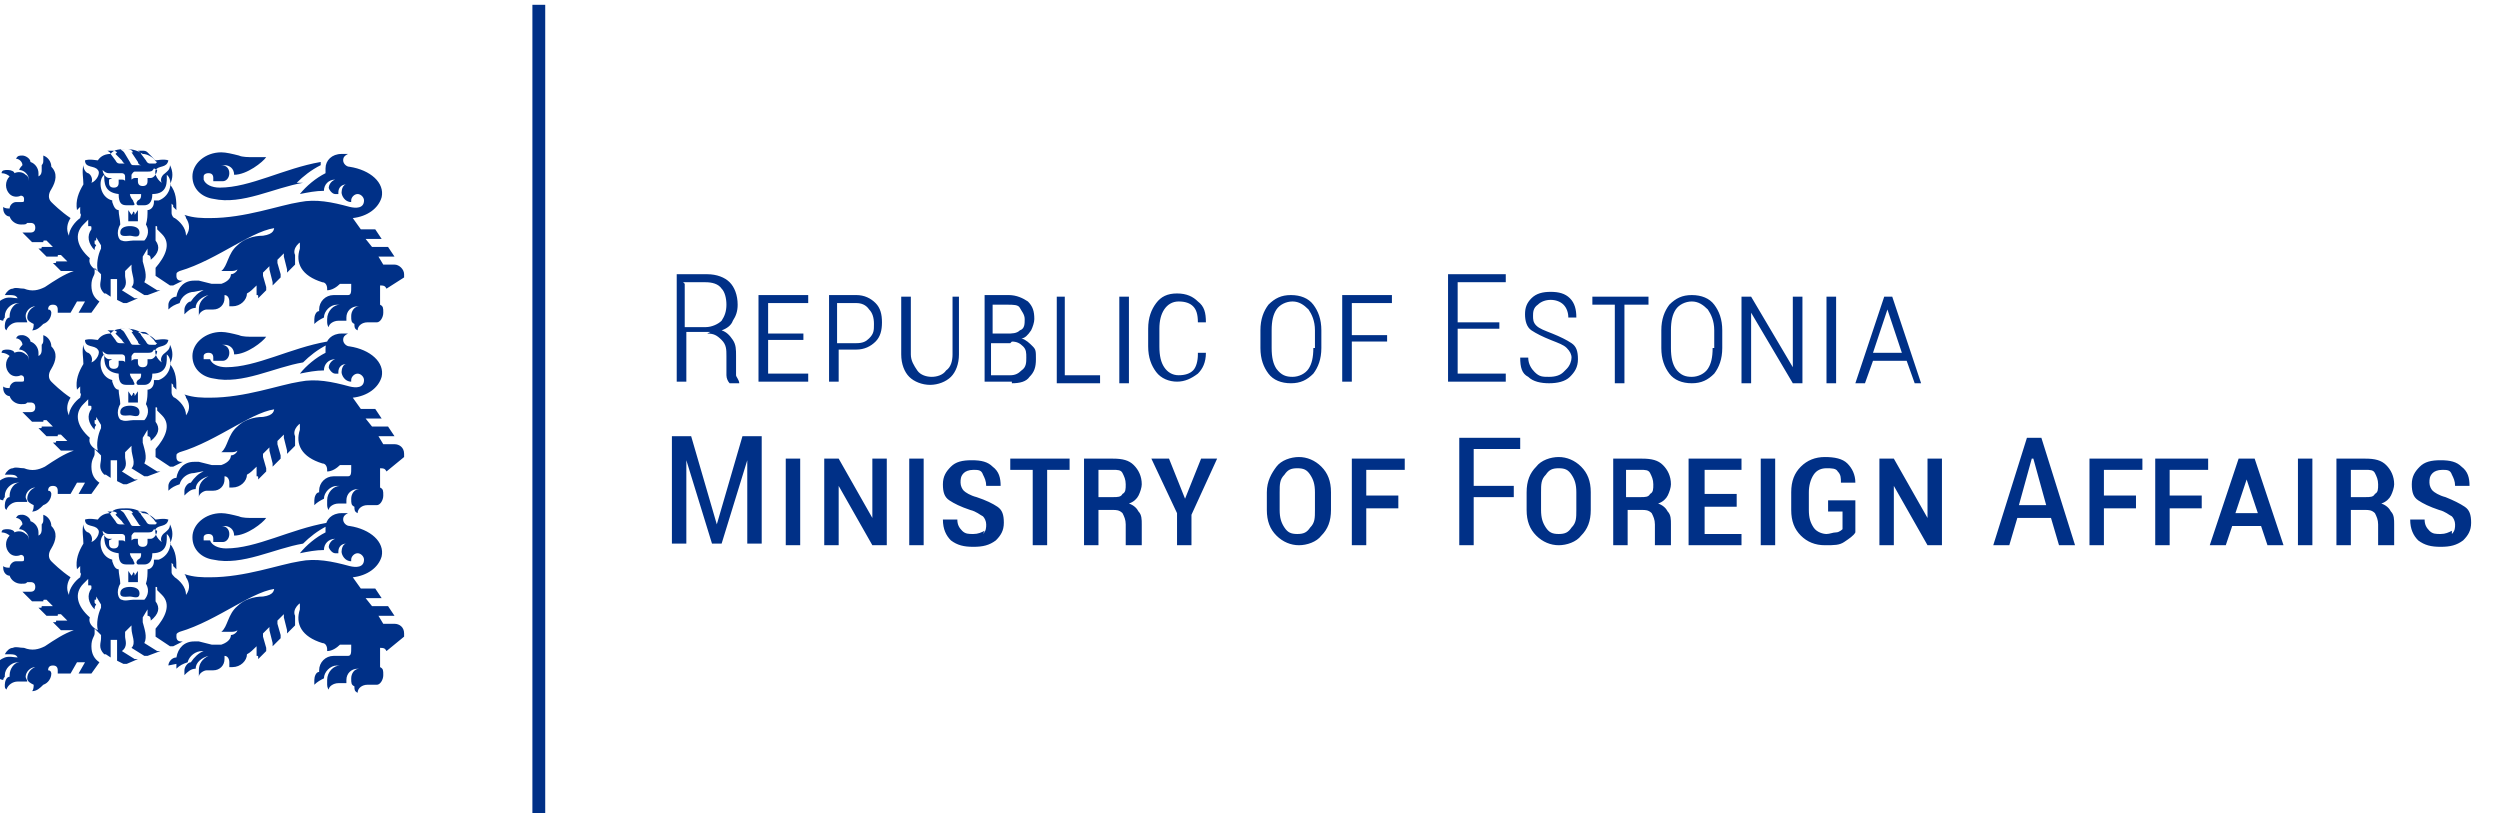 <?xml version="1.0" encoding="UTF-8"?>
<svg xmlns="http://www.w3.org/2000/svg" xmlns:xodm="http://www.corel.com/coreldraw/odm/2003" version="1.1" viewBox="0 0 155.9 51">
  <defs>
    <style>
      .cls-1 {
        fill: #003087;
      }
    </style>
  </defs>
  <g>
    <g id="Layer_1">
      <g id="Layer_x5F_1">
        <g id="Va_x2560_łlisministeerium_3lovi_eng_rgb-1v.svg">
          <g>
            <path class="cls-1" d="M152.9,33.1c-.2.1-.4.2-.7.2s-.5,0-.7-.2c-.2-.2-.3-.4-.3-.7h-.9c0,.6.2,1,.5,1.3.4.3.8.4,1.4.4s1-.1,1.4-.4c.3-.3.5-.6.5-1.1s-.1-.8-.4-1c-.3-.2-.7-.4-1.2-.6-.4-.1-.7-.3-.8-.4-.1-.1-.2-.3-.2-.5s0-.4.2-.6c.1-.1.3-.2.6-.2s.5,0,.6.3c.1.2.2.4.2.7h.9s0,0,0,0c0-.5-.1-.9-.5-1.2-.3-.3-.7-.4-1.3-.4s-1,.1-1.3.4c-.3.3-.5.6-.5,1.1s.1.8.4,1c.3.2.7.4,1.3.6.4.1.6.3.8.4.1.1.2.3.2.5s0,.4-.2.6h0ZM146.6,29.3h.9c.3,0,.5,0,.6.2.1.2.2.4.2.7s0,.5-.2.6c-.1.2-.3.2-.6.2h-.9v-1.8h0ZM147.5,31.8c.2,0,.4,0,.6.2.1.2.2.4.2.7v.5c0,.2,0,.3,0,.5,0,.2,0,.3,0,.3h1c0-.1,0-.2,0-.4,0-.1,0-.3,0-.4v-.5c0-.3,0-.6-.2-.8-.1-.2-.3-.4-.6-.5.3-.1.5-.3.6-.5.1-.2.2-.5.2-.7,0-.5-.2-.9-.5-1.2-.3-.3-.7-.4-1.3-.4h-1.8v5.4h.9v-2.2h.9ZM144.2,28.6h-.9v5.4h.9v-5.4ZM140.1,29.9h0l.7,2.1h-1.4l.7-2.1h0ZM141.4,34h1l-1.8-5.4h-1l-1.8,5.4h1l.4-1.2h1.8s.4,1.2.4,1.2ZM137.3,30.9h-2v-1.6h2.4v-.7h-3.3v5.4h.9v-2.3h2s0-.7,0-.7ZM133.2,30.9h-2v-1.6h2.4v-.7h-3.3v5.4h.9v-2.3h2s0-.7,0-.7ZM126.8,28.6h0l.8,2.9h-1.7l.8-2.9ZM128.4,34h1l-2.1-6.7h-.9l-2.1,6.7h1l.5-1.7h2.1l.5,1.7ZM121.1,28.6h-.9v3.7h0s-2.1-3.7-2.1-3.7h-.9v5.4h.9v-3.7h0s2.1,3.7,2.1,3.7h.9v-5.4h0ZM115.9,31.2h-1.9v.7h.9v1.1c0,0-.2.2-.4.2-.2,0-.4.1-.6.1s-.6-.1-.8-.4c-.2-.3-.3-.6-.3-1.1v-1.1c0-.4.1-.8.3-1.1.2-.3.5-.4.8-.4s.6,0,.7.2c.2.2.2.4.2.7h.9s0,0,0,0c0-.5-.2-.9-.5-1.2-.3-.3-.8-.4-1.4-.4s-1.1.2-1.5.6c-.4.4-.6.9-.6,1.6v1.1c0,.7.2,1.2.6,1.6.4.4.9.6,1.5.6s.9,0,1.2-.2c.3-.2.6-.4.7-.6v-2h0ZM110.7,28.6h-.9v5.4h.9v-5.4ZM108.3,30.8h-2v-1.5h2.3v-.7h-3.3v5.4h3.3v-.7h-2.3v-1.7h2v-.7ZM101.4,29.3h.9c.3,0,.5,0,.6.2.1.2.2.4.2.7s0,.5-.2.6c-.1.2-.3.2-.6.2h-.9v-1.8h0ZM102.4,31.8c.2,0,.4,0,.6.2.1.2.2.4.2.7v.5c0,.2,0,.3,0,.5,0,.2,0,.3,0,.3h1c0-.1,0-.2,0-.4,0-.1,0-.3,0-.4v-.5c0-.3,0-.6-.2-.8-.1-.2-.3-.4-.6-.5.3-.1.5-.3.6-.5.1-.2.2-.5.2-.7,0-.5-.2-.9-.5-1.2-.3-.3-.7-.4-1.3-.4h-1.8v5.4h.9v-2.2h.9ZM98.3,31.8c0,.5,0,.8-.3,1.1-.2.3-.4.4-.8.4s-.6-.1-.8-.4c-.2-.3-.3-.6-.3-1.1v-1.1c0-.5,0-.8.3-1.1.2-.3.4-.4.8-.4s.6.1.8.4c.2.3.3.6.3,1.1v1.1ZM99.2,30.7c0-.7-.2-1.2-.6-1.6-.4-.4-.9-.6-1.4-.6s-1.1.2-1.4.6c-.4.4-.6.9-.6,1.6v1.1c0,.7.2,1.2.6,1.6.4.4.9.6,1.4.6s1.1-.2,1.4-.6c.4-.4.6-.9.6-1.6v-1.1h0ZM94.4,30.3h-2.5v-2.3h2.9v-.7h-3.8v6.7h.9v-3h2.5v-.7ZM87.2,30.9h-2v-1.6h2.4v-.7h-3.3v5.4h.9v-2.3h2s0-.7,0-.7ZM82,31.8c0,.5,0,.8-.3,1.1-.2.3-.4.4-.8.4s-.6-.1-.8-.4c-.2-.3-.3-.6-.3-1.1v-1.1c0-.5,0-.8.3-1.1.2-.3.4-.4.8-.4s.6.1.8.4c.2.3.3.6.3,1.1,0,0,0,1.1,0,1.1ZM83,30.7c0-.7-.2-1.2-.6-1.6-.4-.4-.9-.6-1.4-.6s-1.1.2-1.4.6-.6.9-.6,1.6v1.1c0,.7.2,1.2.6,1.6.4.4.9.6,1.4.6s1.1-.2,1.4-.6c.4-.4.6-.9.6-1.6v-1.1h0ZM72.8,28.6h-1l1.6,3.4v2h.9v-1.9l1.6-3.5h-1l-1,2.5h0l-1-2.5h0ZM68.5,29.3h.9c.3,0,.5,0,.6.2.1.2.2.4.2.7s0,.5-.2.6c-.1.2-.3.2-.6.2h-.9v-1.8h0ZM69.4,31.8c.2,0,.4,0,.6.2.1.2.2.4.2.7v.5c0,.2,0,.3,0,.5,0,.2,0,.3,0,.3h1c0-.1,0-.2,0-.4,0-.1,0-.3,0-.4v-.5c0-.3,0-.6-.2-.8-.1-.2-.3-.4-.6-.5.3-.1.5-.3.6-.5.1-.2.2-.5.2-.7,0-.5-.2-.9-.5-1.2-.3-.3-.7-.4-1.3-.4h-1.8v5.4h.9v-2.2h.9ZM66.7,28.6h-3.7v.7h1.4v4.7h.9v-4.7h1.4v-.7ZM61.4,33.1c-.2.1-.4.2-.7.2s-.5,0-.7-.2c-.2-.2-.3-.4-.3-.7h-.9c0,.6.2,1,.5,1.3.4.3.8.4,1.4.4s1-.1,1.4-.4c.3-.3.5-.6.5-1.1s-.1-.8-.4-1c-.3-.2-.7-.4-1.3-.6-.4-.1-.7-.3-.8-.4-.1-.1-.2-.3-.2-.5s0-.4.2-.6c.1-.1.3-.2.6-.2s.5,0,.6.3c.1.2.2.4.2.7h.9s0,0,0,0c0-.5-.1-.9-.5-1.2-.3-.3-.7-.4-1.3-.4s-1,.1-1.3.4c-.3.3-.5.6-.5,1.1s.1.8.4,1c.3.2.7.4,1.3.6.4.1.6.3.8.4.1.1.2.3.2.5,0,.2,0,.4-.2.6h0ZM57.6,28.6h-.9v5.4h.9v-5.4ZM55.3,28.6h-.9v3.7h0s-2.1-3.7-2.1-3.7h-.9v5.4h.9v-3.7h0s2.1,3.7,2.1,3.7h.9v-5.4h0ZM49.9,28.6h-.9v5.4h.9v-5.4ZM41.9,27.2v6.7h.9v-5.2c0,0,0,0,0,0l1.6,5.2h.6l1.6-5.2h0s0,2.6,0,2.6v2.6h.9v-6.7h-1.2l-1.6,5.5h0l-1.6-5.5s-1.2,0-1.2,0Z"></path>
            <path class="cls-1" d="M117.7,19.3h0l.9,2.7h-1.8s.9-2.7.9-2.7ZM119.2,23.9h.6l-1.8-5.4h-.5l-1.8,5.4h.6l.5-1.4h2.1l.5,1.4h0ZM114.5,18.5h-.6v5.4h.6v-5.4ZM112.4,18.5h-.6v4.4h0s-2.6-4.4-2.6-4.4h-.6v5.4h.6v-4.4h0s2.6,4.4,2.6,4.4h.6v-5.4h0ZM106.8,21.7c0,.6-.1,1-.3,1.3-.2.3-.6.5-1,.5s-.7-.1-1-.5c-.2-.3-.3-.7-.3-1.3v-1.1c0-.6.1-1,.3-1.3.2-.3.6-.5,1-.5s.7.2,1,.5c.2.3.4.7.4,1.3v1.1h0ZM107.4,20.6c0-.7-.2-1.2-.5-1.6-.3-.4-.8-.6-1.4-.6s-1,.2-1.4.6c-.3.4-.5.9-.5,1.6v1.1c0,.7.2,1.2.5,1.6.3.4.8.6,1.4.6s1-.2,1.4-.6c.3-.4.5-.9.5-1.6,0,0,0-1.1,0-1.1ZM102.7,18.5h-3.4v.5h1.4v4.9h.6v-4.9h1.5s0-.5,0-.5h0ZM97.5,23.2c-.2.2-.5.3-.9.3s-.6,0-.9-.3c-.2-.2-.4-.5-.4-.9h-.5c0,.6.1,1,.5,1.2.3.3.8.4,1.3.4s1-.1,1.3-.4c.3-.3.5-.6.5-1.1s-.1-.8-.4-1c-.3-.2-.7-.4-1.2-.6-.5-.2-.8-.3-1-.5-.2-.2-.2-.4-.2-.6s0-.5.3-.7c.2-.2.5-.3.8-.3s.6.1.8.3c.2.2.3.5.3.8h.5c0-.5-.1-.9-.4-1.2s-.7-.4-1.2-.4-.9.1-1.2.4c-.3.3-.4.6-.4,1s.1.8.4,1c.3.2.7.4,1.2.6.5.2.8.3,1,.5.2.2.3.4.3.6s-.1.5-.3.7h0ZM93.5,20.1h-2.6v-2.5h3v-.5h-3.6v6.7h3.6v-.5h-3v-2.8h2.6v-.5h0ZM86.5,20.9h-2.2v-2h2.5v-.5h-3.1v5.4h.6v-2.5h2.2v-.5ZM81.9,21.7c0,.6-.1,1-.3,1.3-.2.3-.6.5-1,.5s-.7-.1-1-.5c-.2-.3-.3-.7-.3-1.3v-1.1c0-.6.1-1,.3-1.3.2-.3.6-.5,1-.5s.7.2,1,.5c.2.3.4.7.4,1.3v1.1h0ZM82.4,20.6c0-.7-.2-1.2-.5-1.6-.3-.4-.8-.6-1.4-.6s-1,.2-1.4.6c-.3.4-.5.9-.5,1.6v1.1c0,.7.2,1.2.5,1.6.3.4.8.6,1.4.6s1-.2,1.4-.6c.3-.4.5-.9.5-1.6v-1.1ZM74.7,22.1c0,.4-.1.8-.3,1-.2.2-.5.3-.9.3s-.7-.2-.9-.5c-.2-.3-.3-.7-.3-1.3v-1.1c0-.5.1-.9.3-1.2.2-.3.5-.5.9-.5s.7.1.9.3c.2.2.3.5.3,1h.5c0-.6-.1-1-.5-1.3-.3-.3-.7-.5-1.3-.5s-1,.2-1.3.6c-.3.4-.5.9-.5,1.6v1.1c0,.7.2,1.2.5,1.6.3.4.8.6,1.3.6s.9-.2,1.3-.5c.3-.3.5-.7.5-1.3h0s-.5,0-.5,0h0ZM70.4,18.5h-.6v5.4h.6v-5.4ZM66.5,18.5h-.6v5.4h2.7v-.5h-2.2v-4.9h0ZM61.9,19h.9c.4,0,.7,0,.8.2s.3.4.3.7,0,.6-.3.7c-.2.2-.5.2-.8.2h-.9v-1.9ZM63.1,21.3h0c.3,0,.5.1.7.3.2.2.2.4.2.7s0,.6-.3.8c-.2.2-.4.3-.7.3h-1.2v-2h1.2ZM63.1,23.9c.5,0,.9-.1,1.1-.4.3-.3.4-.6.4-1.1s0-.6-.2-.8-.4-.4-.7-.5c.2,0,.4-.2.6-.5.1-.2.2-.5.2-.7,0-.5-.1-.8-.4-1.1-.3-.2-.7-.4-1.2-.4h-1.5v5.4s1.7,0,1.7,0ZM59.4,18.5v3.6c0,.4-.1.8-.4,1-.2.3-.6.4-.9.4s-.7-.1-.9-.4c-.2-.3-.4-.6-.4-1v-3.6h-.6v3.6c0,.6.2,1.1.5,1.4.3.3.8.5,1.3.5s1-.2,1.3-.5c.3-.3.5-.8.5-1.4v-3.6h-.6,0ZM52.2,18.9h1.2c.3,0,.6.1.8.4.2.2.3.5.3.9s0,.6-.3.9c-.2.2-.4.3-.8.3h-1.2v-2.4h0ZM53.4,21.8c.5,0,.9-.2,1.2-.5.3-.3.4-.7.4-1.2s-.1-.9-.4-1.2c-.3-.3-.7-.5-1.2-.5h-1.7v5.4h.6v-2h1.2s0,0,0,0ZM50.1,20.8h-2.2v-1.9h2.5s0-.5,0-.5h-3.1v5.4h3.1v-.5h-2.5v-2.1h2.2v-.5ZM42.6,17.6h1.4c.4,0,.8.1,1,.4.2.2.3.6.3,1s-.1.7-.3,1c-.2.2-.6.4-1,.4h-1.3v-2.7ZM44.1,20.8c.4,0,.6.1.9.4s.3.6.3,1v.6c0,.2,0,.4,0,.6,0,.2.1.4.2.5h.6c0-.2-.2-.4-.2-.5,0-.2,0-.4,0-.6v-.6c0-.4,0-.7-.2-1-.2-.3-.4-.5-.7-.6.3-.1.6-.3.7-.6.2-.3.3-.6.3-1,0-.6-.2-1.1-.5-1.4-.3-.3-.8-.5-1.4-.5h-1.9v6.7h.6v-3.1h1.5Z"></path>
          </g>
          <g id="_2021589158032">
            <path class="cls-1" d="M11,41.4c0,.1,0,.2,0,.3.2-.2.4-.3.7-.4.1-.4.5-.7.9-.7s0,0,.1,0c-.3.1-.6.4-.8.7-.2,0-.4.3-.4.5s0,.2,0,.3c.2-.2.4-.4.7-.4,0-.4.4-.7.8-.8-.4.2-.6.5-.6.9s0,.3,0,.4c0-.2.3-.4.5-.4s.1,0,.2,0c0,0,.2,0,.2,0,.4,0,.7-.3.7-.7s0-.2,0-.2c.2,0,.3.2.3.4s0,.2,0,.3c0,0,.1,0,.2,0,.5,0,.9-.4.9-.8.2-.1.4-.3.6-.5v.6c.1,0,.1,0,.1.1,0,0,0,0,0,.1l.5-.5s0,0,0-.1c0,0,0,0,0-.1l-.2-.7s0,0,0-.1c0,0,0,0,0-.1l.4-.4s0,0,0,.1,0,0,0,.1l.2.8s0,0,0,.1c0,0,0,0,0,.1l.5-.5s0,0,0-.1c0,0,0,0,0-.1l-.2-.7s0,0,0-.1c0,0,0,0,0-.1l.4-.4s0,0,0,.1c0,0,0,0,0,.1l.2.8s0,0,0,.1c0,0,0,0,0,.1l.5-.5s0,0,0-.1c0,0,0,0,0-.1v-.4c-.2-.4.3-.9.6-.9,0,0,0-.2,0-.3,0-.4-.5-.8-1.1-.8s-.6,0-.8.2c0,.2,0,.5-.7.6-.6,0-1.2.2-1.6.6-.6.5-.6,1.3-1,1.6.2,0,.4,0,.6,0,.1,0,.3,0,.4-.1,0,.1-.2.3-.4.3,0,.3-.3.5-.6.6-.2,0-.4,0-.6,0l-.8-.2c0,0-.2,0-.3,0-.6,0-1,.4-1.1,1-.3,0-.5.3-.5.5h0ZM18.5,11.4c.4-.4.9-.8,1.5-1.1,0,0,0-.1,0-.2h0c-2.3.4-4.4,1.6-6.3,1.6-.5,0-.9-.2-1-.5,0,0,0-.1,0-.2,0-.1.1-.2.3-.2s.3.1.3.3,0,.1,0,.2c0,0,.1,0,.2,0,.1,0,.3,0,.4,0,.2,0,.4-.2.4-.5s-.2-.5-.5-.5,0,0,0,0c0,0,.1,0,.2,0,.3,0,.6.2.6.6s0,0,0,0c.8,0,1.8-.8,2-1.1-.3,0-.5,0-.8,0s-.7,0-.9-.1c-.4-.1-.8-.2-1.1-.2-1,0-1.8.7-1.8,1.5s.6,1.3,1.3,1.4c1.8.4,3.8-.7,5.6-1h0ZM8.6,13.8c0-.2,0-.5,0-.7l-.2.3c0-.1,0-.2-.1-.2,0,0,0,0,0,0,0,0,0,0,0,0,0,0,0,0,0,0s0,0,0,0c0,0,0,0,0,0,0,0,0,0,0,0,0,0,0,.1-.1.2l-.2-.3c0,.2,0,.5,0,.7.2,0,.3,0,.5,0s.3,0,.5,0h0ZM8.7,14.5c0-.3-.3-.4-.6-.4s-.6.1-.6.4c0,.3.4.2.6.2.2,0,.6.2.6-.2h0ZM9.6,12.5c0,0,0,0,0,.1,0,.3-.2.5-.4.5,0,.3,0,.6-.1.9.3.5,0,.9-.1,1-.2,0-.5,0-.7,0s-.5.1-.7,0c-.2,0-.4-.5-.1-1,0-.3-.1-.6-.1-.9-.2,0-.3-.2-.4-.5,0,0,0,0,0-.1-.8-.2-.9-1.3-.5-1.6,0,.5,0,1.1.9,1.2,0,.6.2.7.5.7.2,0,.3,0,.4,0,.2,0,0-.2,0-.3-.1-.1-.2-.3-.2-.4,0,0,0,0,0,0h.7s0,0,0,0c0,.2,0,.3-.2.4,0,0-.2.2,0,.3,0,0,.2,0,.4,0,.2,0,.5-.1.5-.7,1,0,.9-.8.9-1.2.4.3.3,1.3-.5,1.6h0ZM9.8,10.6c0,.2-.2.5-.4.5h-.2c0,0,0,.1,0,.2,0,.2-.1.3-.3.3s-.3-.1-.3-.3,0-.1,0-.2h-.2c0,0-.1,0-.2.1,0-.1,0-.2,0-.3,0,0,.1-.2.2-.2h.8c.2,0,.3,0,.4-.2h0ZM9.7,10.2h-.3c-.1,0-.2,0-.3-.2l-.3-.4c0,0,0-.1-.2-.2h.3c.1,0,.2,0,.3.1l.4.4c0,0,.1.2.2.2h0ZM8.2,9.5l.4.6c0,.1.1.2.2.2h-.4c-.2,0-.2,0-.3-.2l-.3-.5c-.1-.2-.2-.2-.3-.3h.4c.1,0,.3,0,.4.2h0ZM7.2,9.6l.4.4c0,0,.1.2.2.2h-.3c-.1,0-.2,0-.3-.2l-.3-.4c0,0,0-.1-.2-.2h.3c.1,0,.2,0,.3.1h0ZM7,11.1h-.2c-.2,0-.4-.3-.4-.5.1.1.2.2.4.2h.8c0,0,.2,0,.2.2,0,0,0,.2,0,.3,0,0,0-.1-.2-.1h-.2c0,0,0,.1,0,.2,0,.2-.1.3-.3.3s-.3-.1-.3-.3,0-.1,0-.2h0ZM5.9,15.2v-.2c.1,0,.1,0,.1-.1,0,0,0,0,0-.1l.3.5s0,0,0,.1c0,0,0,0,0,.1h0c-.2.4-.3,1-.2,1.4-.4-.2-.6-.5-.5-.8-.8-.7-1-1.5-.4-2.1l.3-.3s0,0,0-.1c0,0,0,0,0-.1v.6c.2,0,.2,0,.2.1,0,0,0,0,0,.1h0c-.3.4-.2.9.2,1.3,0-.1,0-.2.1-.3h0ZM25.2,17.3c0,0,0-.2,0-.2,0-.3-.3-.6-.6-.6h-.6s0,0-.1,0c0,0,0,0,0,0l-.3-.5s0,0,0,0c0,0,0,0,.1,0h.8s0,0,.1,0c0,0,0,0,0,0l-.4-.6s0,0,0,0c0,0,0,0-.1,0h-.8s0,0-.1,0c0,0,0,0,0,0l-.4-.5s0,0,0,0c0,0,0,0,.1,0h.8s0,0,.1,0c0,0,0,0,0,0l-.4-.6s0,0,0,0c0,0,0,0-.1,0h-.7s0,0-.1,0c0,0,0,0,0,0l-.5-.7c.9-.1,1.6-.6,1.8-1.3.2-.9-.7-1.7-2-1.9-.2,0-.4-.2-.4-.4s.1-.3.3-.4c-.1,0-.3,0-.4,0-.6,0-1,.4-1,.9s0,.2,0,.3c-.6.3-1.2.8-1.6,1.3.5-.1,1-.2,1.5-.2,0,0,0,0,0,0,0-.4.3-.7.7-.7h0c-.3.1-.4.4-.4.5s.2.4.4.4.1,0,.2,0c0,0,0,0,0-.1,0-.3.2-.5.5-.5s0,0,0,0c-.2,0-.3.3-.3.5s.2.6.6.6,0,0,0,0c0,0,0,0,0-.1,0-.2.2-.4.4-.4s.4.2.4.4c0,.5-.5.5-.9.4-1.1-.3-2.1-.5-3.1-.3-1.3.2-3.4,1-5.6,1-.5,0-1,0-1.6-.2,0,0,.1.1.1.2.2.3.3.7,0,1.1,0-.5-.4-.9-.7-1.1-.1,0-.2-.2-.2-.3v-.6c0,0,0,0,.1.1,0,0,0,0,0,.1l.2.2c0-.6,0-1.1-.4-1.6.2-.4.2-.8,0-1.2,0,.3-.2.4-.3.5-.3.2-.3.5-.2.6-.2-.1-.5-.5-.4-.8.2-.3.7-.1.8-.6-.3-.1-.7,0-.8,0-.2-.2-.5-.4-.8-.4-.3-.2-.6-.3-1-.3-.4,0-.8,0-1,.3-.3,0-.6.1-.8.4-.1,0-.5-.1-.8,0,0,.5.6.3.8.6.2.2-.1.7-.4.8.1-.2,0-.5-.2-.6-.1,0-.3-.2-.3-.5-.1.4,0,.8,0,1.2-.3.5-.5,1-.4,1.6l.2-.2s0,0,0-.1c0,0,0,0,0-.1v.6c.1.1,0,.2,0,.3-.3.2-.7.7-.7,1.1-.2-.4-.1-.8.1-1.1-.6-.4-1.1-.9-1.2-1-.2-.2-.2-.5,0-.8.3-.5.4-1,0-1.4,0,0,0,0,0,0,0-.3-.2-.6-.5-.7,0,0,0,.2,0,.3s0,.2-.1.3c0,0,0,.2,0,.3s0,.3-.2.4c0,0,0-.1,0-.2,0-.3-.2-.6-.5-.7,0-.2-.3-.4-.5-.4s-.3,0-.4.2c.2,0,.4.2.4.4,0,0-.2.2-.2.3h0c.3,0,.6.3.6.6s0,0,0,.1c0-.1,0-.3-.2-.4-.2-.2-.5-.2-.7-.1,0-.1-.2-.2-.4-.2s-.4,0-.4.2c.2,0,.4.1.5.2-.3.3-.3.8,0,1.1.2.2.5.2.7.1,0,0,0,0,0,0,0,0,.2,0,.2.2s0,.2-.2.2,0,0-.1,0c0,0-.1,0-.2,0-.2,0-.4.2-.4.4s0,0,0,0c0,0,0,0-.1,0,0,0-.2,0-.3-.1,0,0,0,0,0,.1,0,.3.2.5.4.5.1.3.4.5.7.5s.3,0,.4-.1c0,0,.1,0,.2,0,.2,0,.3.1.3.3s-.1.3-.3.3h-.3c0,0,0,0-.1,0,0,0,0,0-.1,0l.6.6s0,0,.1,0c0,0,0,0,.1,0h.5c0-.1,0-.1.1-.1,0,0,0,0,.1,0l.4.4s0,0-.1,0c0,0,0,0-.1,0h-.5c0,.1,0,.1-.1.1,0,0,0,0-.1,0l.5.5s0,0,.1,0c0,0,0,0,.1,0h.5c0-.1,0-.1.1-.1,0,0,0,0,.1,0l.4.4s0,0-.1,0c0,0,0,0-.1,0h-.5c0,.1,0,.1-.1.1,0,0,0,0-.1,0l.5.5s0,0,.1,0c0,0,0,0,.1,0h.6c-.6.2-1.2.6-1.8,1-.4.2-.8.3-1.3.1-.3,0-.5-.1-.7,0-.2,0-.4.2-.5.4,0,0,.2,0,.3,0,.2,0,.4,0,.5.2-.2,0-.5-.1-.8,0-.5.2-.8.6-.7,1-.2,0-.3.2-.3.4s0,.3.1.3c0-.2.2-.4.5-.4,0,0,.2.1.3.1,0,0,0-.1.1-.2,0,0,0,0,0-.1,0-.4.4-.8.8-.8s0,0,.1,0c-.3,0-.6.4-.6.8s0,0,0,.1c-.2,0-.3.3-.3.5s0,.2.1.3c.1-.3.4-.5.7-.5.1,0,.2,0,.4,0s.2,0,.2,0c0-.1-.1-.2-.1-.4,0-.3.3-.6.6-.6s0,0,0,0c-.3.1-.5.4-.5.7,0,.2.2.3.4.4,0,.1,0,.3-.1.4.3,0,.5-.2.7-.4.3-.1.5-.4.5-.7,0,0,0-.2-.2-.2,0,0,0,0,0,0,0-.2.1-.3.3-.3s.3.1.3.3,0,.2,0,.2h.7s0,0,.1,0c0,0,0,0,0,0l.4-.7s0,0,0,0c0,0,0,0,0,0h.5s0,0,0,0c0,0,0,0,0,0l-.4.7s0,0,0,0c0,0,0,0-.1,0h.8s0,0,.1,0c0,0,0,0,0,0l.5-.7c-.3-.2-.5-.5-.5-1s.2-.6.2-.8h0c0-.1,0-.2,0-.2,0,0,0,0,0-.1l.4.4s0,0,0,.1c0,0,0,0,0,.1h0c0,.3-.2.6.2,1,0,0,0,0,.1,0l.3.2v-1.1h.4v1.2s0,0,0,.1c0,0,0,0,0,0l.4.2s0,0,.1,0c0,0,0,0,.1,0l.7-.3s0,0-.1,0c0,0,0,0-.1,0l-.8-.5c.4-.3.2-.7.2-.9h0c0-.1,0-.2,0-.2,0,0,0,0,0-.1l.4-.4s0,0,0,.1c0,0,0,0,0,.1h0c0,.4.3.9,0,1.2l.8.5s0,0,.1,0c0,0,0,0,.1,0l.8-.3s0,0-.1,0c0,0,0,0-.1,0l-.8-.5c.2-.4,0-.9-.1-1.3h0c0,0,0-.1,0-.2,0,0,0,0,0-.1l.3-.5s0,0,0,.1c0,0,0,0,0,.1v.2c.2,0,.2.2.2.3.5-.4.6-.8.3-1.2h0c0-.1,0-.2,0-.2,0,0,0,0,0-.1v-.6c.1,0,.1,0,.1.1,0,0,0,0,0,.1l.3.3c.6.6.2,1.4-.4,2.1,0,.1,0,.3,0,.5l.9.6s0,0,.1,0c0,0,0,0,.1,0l.6-.3s0,0-.1,0c-.2,0-.3-.1-.3-.3s0-.2.2-.3c2.4-.7,4.7-2.7,6.2-2.7.7,0,1.3.4,1.3,1s0,.2,0,.3c-.3.9.1,1.7,1.4,2.1.2,0,.3.2.3.4s0,0,0,.1c0,0,0,0,0,0,.3,0,.6-.2.8-.4.2,0,.4,0,.7,0,0,0,0,.1,0,.2,0,.3,0,.5-.2.5-.3,0-.6,0-.9,0-.5,0-.9.4-.9.9s0,0,0,.1c-.2,0-.3.3-.3.5s0,.2,0,.3c.2-.2.4-.3.6-.4,0-.4.4-.8.8-.8s.1,0,.2,0c-.4,0-.8.4-.8.9s0,0,0,0c0,0,0,.2,0,.2s0,.2.1.3c0-.2.3-.4.6-.4.2,0,.4,0,.5,0,0,0,0-.1,0-.2,0-.4.3-.7.7-.7s0,0,.1,0c-.3,0-.5.3-.5.6s0,.4.2.5c0,0,0,0,0,0,0,.2,0,.3.2.4,0-.3.3-.5.6-.5s.4,0,.6,0c.2,0,.4-.3.4-.6s0-.4-.2-.5c0-.3,0-.8,0-1.2,0,0,0,0,0,0,.2,0,.3,0,.4.2h0ZM12.7,22.4c0,0,0-.1,0-.2,0-.1.1-.2.3-.2s.3.1.3.3,0,.1,0,.2c0,0,.1,0,.2,0,.1,0,.3,0,.4,0,.2,0,.4-.2.4-.5s-.2-.5-.5-.5,0,0,0,0c0,0,.1,0,.2,0,.3,0,.6.2.6.6s0,0,0,0c.8,0,1.8-.8,2-1.1-.3,0-.5,0-.8,0s-.7,0-.9-.1c-.4-.1-.8-.2-1.1-.2-1,0-1.8.7-1.8,1.5s.6,1.3,1.3,1.4c1.8.4,3.8-.7,5.6-1,.4-.4.9-.8,1.5-1.1,0,0,0-.1,0-.2h0c-2.3.4-4.4,1.6-6.3,1.6-.5,0-.9-.2-1-.5h0ZM12.6,18.1s0,0,.1,0c-.3.1-.6.4-.8.7-.2,0-.4.3-.4.5s0,.2,0,.3c.2-.2.4-.4.7-.4,0-.4.4-.7.8-.8-.4.2-.6.5-.6.9s0,.3,0,.4c0-.2.3-.4.5-.4s.1,0,.2,0c0,0,.2,0,.2,0,.4,0,.7-.3.7-.7s0-.2,0-.2c.2,0,.3.2.3.4s0,.2,0,.3c0,0,.1,0,.2,0,.5,0,.9-.4.9-.8.2-.1.4-.3.6-.5v.6c.1,0,.1,0,.1.1,0,0,0,0,0,.1l.5-.5s0,0,0-.1c0,0,0,0,0-.1l-.2-.7s0,0,0-.1c0,0,0,0,0-.1l.4-.4s0,0,0,.1c0,0,0,0,0,.1l.2.8s0,0,0,.1c0,0,0,0,0,.1l.5-.5s0,0,0-.1c0,0,0,0,0-.1l-.2-.7s0,0,0-.1c0,0,0,0,0-.1l.4-.4s0,0,0,.1c0,0,0,0,0,.1l.2.8s0,0,0,.1c0,0,0,0,0,.1l.5-.5s0,0,0-.1c0,0,0,0,0-.1v-.4c-.2-.4.3-.9.6-.9,0,0,0-.2,0-.3,0-.4-.5-.8-1.1-.8s-.6,0-.8.2c0,.2,0,.5-.7.6-.6,0-1.2.2-1.6.6-.6.5-.6,1.3-1,1.6.2,0,.4,0,.6,0,.1,0,.3,0,.4-.1,0,.1-.2.3-.4.3,0,.3-.3.5-.6.6-.2,0-.4,0-.6,0l-.8-.2c0,0-.2,0-.3,0-.6,0-1,.4-1.1,1-.3,0-.5.3-.5.5s0,.2,0,.3c.2-.2.4-.3.7-.4.1-.4.5-.7.9-.7h0ZM8.6,25.1c0-.2,0-.5,0-.7l-.2.3c0-.1,0-.2-.1-.2,0,0,0,0,0,0,0,0,0,0,0,0,0,0,0,0,0,0s0,0,0,0c0,0,0,0,0,0,0,0,0,0,0,0,0,0,0,.1-.1.2l-.2-.3c0,.2,0,.5,0,.7.2,0,.3,0,.5,0s.3,0,.5,0h0ZM8.7,25.7c0-.3-.3-.4-.6-.4s-.6.1-.6.4c0,.3.4.2.6.2.2,0,.6.2.6-.2h0ZM9.6,23.7c0,0,0,0,0,.1,0,.3-.2.5-.4.5,0,.3,0,.6-.1.9.3.5,0,.9-.1,1-.2,0-.5,0-.7,0s-.5.1-.7,0c-.2,0-.4-.5-.1-1,0-.3-.1-.6-.1-.9-.2,0-.3-.2-.4-.5,0,0,0,0,0-.1-.8-.2-.9-1.3-.5-1.6,0,.5,0,1.1.9,1.2,0,.6.2.7.5.7.2,0,.3,0,.4,0,.2,0,0-.2,0-.3-.1-.1-.2-.3-.2-.4,0,0,0,0,0,0h.7s0,0,0,0c0,.2,0,.3-.2.4,0,0-.2.2,0,.3,0,0,.2,0,.4,0,.2,0,.5-.1.5-.7,1,0,.9-.8.9-1.2.4.3.3,1.3-.5,1.6h0ZM9.8,21.9c0,.2-.2.5-.4.5h-.2c0,0,0,.1,0,.2,0,.2-.1.3-.3.3s-.3-.1-.3-.3,0-.1,0-.2h-.2c0,0-.1,0-.2.1,0-.1,0-.2,0-.3,0,0,.1-.2.2-.2h.8c.2,0,.3,0,.4-.2h0ZM9.7,21.5h-.3c-.1,0-.2,0-.3-.2l-.3-.4c0,0,0-.1-.2-.2h.3c.1,0,.2,0,.3.1l.4.4c0,0,.1.2.2.2h0ZM8.2,20.7l.4.6c0,.1.1.2.2.2h-.4c-.2,0-.2,0-.3-.2l-.3-.5c-.1-.2-.2-.2-.3-.3h.4c.1,0,.3,0,.4.2h0ZM7.2,20.8l.4.4c0,0,.1.2.2.2h-.3c-.1,0-.2,0-.3-.2l-.3-.4c0,0,0-.1-.2-.2h.3c.1,0,.2,0,.3.1h0ZM7,22.4h-.2c-.2,0-.4-.3-.4-.5.1.1.2.2.4.2h.8c0,0,.2,0,.2.2,0,0,0,.2,0,.3,0,0,0-.1-.2-.1h-.2c0,0,0,.1,0,.2,0,.2-.1.3-.3.3s-.3-.1-.3-.3,0-.1,0-.2h0ZM5.9,26.4v-.2c.1,0,.1,0,.1-.1,0,0,0,0,0-.1l.3.5s0,0,0,.1c0,0,0,0,0,.1h0c-.2.4-.3,1-.2,1.4-.4-.2-.6-.5-.5-.8-.8-.7-1-1.5-.4-2.1l.3-.3s0,0,0-.1c0,0,0,0,0-.1v.6c.2,0,.2,0,.2.1,0,0,0,0,0,.1h0c-.3.4-.2.9.2,1.3,0-.1,0-.2.1-.3h0ZM25.2,28.5c0,0,0-.2,0-.2,0-.4-.3-.6-.6-.6h-.6s0,0-.1,0c0,0,0,0,0,0l-.3-.5s0,0,0,0c0,0,0,0,.1,0h.8s0,0,.1,0c0,0,0,0,0,0l-.4-.6s0,0,0,0c0,0,0,0-.1,0h-.8s0,0-.1,0c0,0,0,0,0,0l-.4-.5s0,0,0,0c0,0,0,0,.1,0h.8s0,0,.1,0c0,0,0,0,0,0l-.4-.6s0,0,0,0c0,0,0,0-.1,0h-.7s0,0-.1,0c0,0,0,0,0,0l-.5-.7c.9-.1,1.6-.6,1.8-1.3.2-.9-.7-1.7-2-1.9-.2,0-.4-.2-.4-.4s.1-.3.3-.4c-.1,0-.3,0-.4,0-.6,0-1,.4-1,.9s0,.2,0,.3c-.6.3-1.2.8-1.6,1.3.5-.1,1-.2,1.5-.2,0,0,0,0,0,0,0-.4.3-.7.7-.7h0c-.3.1-.4.4-.4.5s.2.4.4.4.1,0,.2,0c0,0,0,0,0-.1,0-.3.2-.5.5-.5s0,0,0,0c-.2,0-.3.3-.3.5s.2.6.6.6,0,0,0,0c0,0,0,0,0-.1,0-.2.2-.4.4-.4s.4.2.4.4c0,.5-.5.5-.9.4-1.1-.3-2.1-.5-3.1-.3-1.3.2-3.4,1-5.6,1-.5,0-1,0-1.6-.2,0,0,.1.1.1.2.2.3.3.7,0,1.1,0-.5-.4-.9-.7-1.1-.1,0-.2-.2-.2-.3v-.6c0,0,0,0,.1.1,0,0,0,0,0,.1l.2.2c0-.6,0-1.1-.4-1.6.2-.4.2-.8,0-1.2,0,.3-.2.4-.3.5-.3.2-.3.5-.2.6-.2-.1-.5-.5-.4-.8.2-.3.7-.1.8-.6-.3-.1-.7,0-.8,0-.2-.2-.5-.4-.8-.4-.3-.2-.6-.3-1-.3-.4,0-.8,0-1,.3-.3,0-.6.1-.8.4-.1,0-.5-.1-.8,0,0,.5.6.3.8.6.2.2-.1.7-.4.8.1-.2,0-.5-.2-.6-.1,0-.3-.2-.3-.5-.1.4,0,.8,0,1.2-.3.5-.5,1-.4,1.6l.2-.2s0,0,0-.1c0,0,0,0,0-.1v.6c.1.1,0,.2,0,.3-.3.2-.7.7-.7,1.1-.2-.4-.1-.8.1-1.1-.6-.4-1.1-.9-1.2-1-.2-.2-.2-.5,0-.8.3-.5.4-1,0-1.4,0,0,0,0,0,0,0-.3-.2-.6-.5-.7,0,0,0,.2,0,.3s0,.2-.1.3c0,0,0,.2,0,.3s0,.3-.2.4c0,0,0-.1,0-.2,0-.3-.2-.6-.5-.7,0-.2-.3-.4-.5-.4s-.3,0-.4.2c.2,0,.4.2.4.4,0,0-.2.2-.2.3h0c.3,0,.6.3.6.6s0,0,0,.1c0-.1,0-.3-.2-.4-.2-.2-.5-.2-.7-.1,0-.1-.2-.2-.4-.2s-.4,0-.4.2c.2,0,.4.1.5.2-.3.3-.3.8,0,1.1.2.2.5.2.7.1,0,0,0,0,0,0,0,0,.2,0,.2.2s0,.2-.2.2,0,0-.1,0c0,0-.1,0-.2,0-.2,0-.4.2-.4.4s0,0,0,0c0,0,0,0-.1,0,0,0-.2,0-.3-.1,0,0,0,0,0,.1,0,.3.2.5.4.5.1.3.4.5.7.5s.3,0,.4-.1c0,0,.1,0,.2,0,.2,0,.3.1.3.3s-.1.3-.3.3h-.3c0,0,0,0-.1,0,0,0,0,0-.1,0l.6.6s0,0,.1,0c0,0,0,0,.1,0h.5c0-.1,0-.1.1-.1,0,0,0,0,.1,0l.4.4s0,0-.1,0c0,0,0,0-.1,0h-.5c0,.1,0,.1-.1.1,0,0,0,0-.1,0l.5.5s0,0,.1,0c0,0,0,0,.1,0h.5c0-.1,0-.1.1-.1,0,0,0,0,.1,0l.4.4s0,0-.1,0c0,0,0,0-.1,0h-.5c0,.1,0,.1-.1.1,0,0,0,0-.1,0l.5.5s0,0,.1,0c0,0,0,0,.1,0h.6c-.6.2-1.2.6-1.8,1-.4.2-.8.3-1.3.1-.3,0-.5-.1-.7,0-.2,0-.4.2-.5.4,0,0,.2,0,.3,0,.2,0,.4,0,.5.2-.2,0-.5-.1-.8,0-.5.2-.8.6-.7,1-.2,0-.3.2-.3.4s0,.3.1.3c0-.2.2-.4.5-.4,0,0,.2.1.3.1,0,0,0-.1.1-.2,0,0,0,0,0-.1,0-.4.4-.8.8-.8s0,0,.1,0c-.3,0-.6.4-.6.8s0,0,0,.1c-.2,0-.3.3-.3.5s0,.2.1.3c.1-.3.4-.5.7-.5.1,0,.2,0,.4,0s.2,0,.2,0c0-.1-.1-.2-.1-.3,0-.3.3-.6.6-.6s0,0,0,0c-.3.1-.5.4-.5.7,0,.2.2.3.4.4,0,.1,0,.3-.1.4.3,0,.5-.2.7-.4.3-.1.5-.4.5-.7,0,0,0-.2-.2-.2,0,0,0,0,0,0,0-.2.1-.3.3-.3s.3.1.3.3,0,.2,0,.2h.7s0,0,.1,0c0,0,0,0,0,0l.4-.7s0,0,0,0c0,0,0,0,0,0h.5s0,0,0,0c0,0,0,0,0,0l-.4.7s0,0,0,0c0,0,0,0-.1,0h.8s0,0,.1,0c0,0,0,0,0,0l.5-.7c-.3-.2-.5-.5-.5-1s.2-.6.2-.8h0c0-.1,0-.2,0-.2,0,0,0,0,0-.1l.4.4s0,0,0,.1c0,0,0,0,0,.1h0c0,.3-.2.6.2,1,0,0,0,0,.1,0l.3.2v-1.1h.4v1.2s0,0,0,.1c0,0,0,0,0,0l.4.2s0,0,.1,0c0,0,0,0,.1,0l.7-.3s0,0-.1,0c0,0,0,0-.1,0l-.8-.5c.4-.3.2-.7.2-.9h0c0-.1,0-.2,0-.2,0,0,0,0,0-.1l.4-.4s0,0,0,.1c0,0,0,0,0,.1h0c0,.4.3.9,0,1.2l.8.5s0,0,.1,0c0,0,0,0,.1,0l.8-.3s0,0-.1,0c0,0,0,0-.1,0l-.8-.5c.2-.4,0-.9-.1-1.3h0c0,0,0-.1,0-.2,0,0,0,0,0-.1l.3-.5s0,0,0,.1c0,0,0,0,0,.1v.2c.2,0,.2.2.2.3.5-.4.6-.8.3-1.2h0c0-.1,0-.2,0-.2,0,0,0,0,0-.1v-.6c.1,0,.1,0,.1.1,0,0,0,0,0,.1l.3.3c.6.6.2,1.4-.4,2.1,0,.1,0,.3,0,.5l.9.6s0,0,.1,0c0,0,0,0,.1,0l.6-.3s0,0-.1,0c-.2,0-.3-.1-.3-.3s0-.2.2-.3c2.4-.7,4.7-2.7,6.2-2.7.7,0,1.3.4,1.3,1s0,.2,0,.3c-.3.9.1,1.7,1.4,2.1.2,0,.3.2.3.4s0,0,0,.1c0,0,0,0,0,0,.3,0,.6-.2.8-.4.2,0,.4,0,.7,0,0,0,0,.1,0,.2,0,.3,0,.5-.2.5-.3,0-.6,0-.9,0-.5,0-.9.4-.9.9s0,0,0,.1c-.2,0-.3.3-.3.5s0,.2,0,.3c.2-.2.4-.3.6-.4,0-.4.4-.8.8-.8s.1,0,.2,0c-.4,0-.8.4-.8.9s0,0,0,.1c0,0,0,.2,0,.2s0,.2.1.3c0-.2.3-.4.6-.4.2,0,.4,0,.5,0,0,0,0-.1,0-.2,0-.4.3-.7.7-.7s0,0,.1,0c-.3,0-.5.3-.5.6s0,.4.2.5c0,0,0,0,0,0,0,.2,0,.3.2.4,0-.3.3-.5.6-.5s.4,0,.6,0c.2,0,.4-.3.4-.6s0-.4-.2-.5c0-.3,0-.8,0-1.2,0,0,0,0,0,0,.2,0,.3,0,.4.2h0ZM12.7,33.7c0,0,0-.1,0-.2,0-.1.1-.2.3-.2s.3.1.3.3,0,.1,0,.2c0,0,.1,0,.2,0,.1,0,.3,0,.4,0,.2,0,.4-.2.4-.5s-.2-.5-.5-.5,0,0,0,0c0,0,.1,0,.2,0,.3,0,.6.2.6.6s0,0,0,0c.8,0,1.8-.8,2-1.1-.3,0-.5,0-.8,0s-.7,0-.9-.1c-.4-.1-.8-.2-1.1-.2-1,0-1.8.7-1.8,1.5s.6,1.3,1.3,1.4c1.8.4,3.8-.7,5.6-1,.4-.4.9-.8,1.5-1.1,0,0,0-.1,0-.2h0c-2.3.4-4.4,1.6-6.3,1.6-.5,0-.9-.2-1-.5h0ZM12.6,29.4s0,0,.1,0c-.3.1-.6.4-.8.7-.2,0-.4.3-.4.5s0,.2,0,.3c.2-.2.4-.4.7-.4,0-.4.4-.7.8-.8-.4.2-.6.5-.6.9s0,.3,0,.4c0-.2.3-.4.5-.4s.1,0,.2,0c0,0,.2,0,.2,0,.4,0,.7-.3.7-.7s0-.2,0-.2c.2,0,.3.2.3.4s0,.2,0,.3c0,0,.1,0,.2,0,.5,0,.9-.4.9-.8.2-.1.4-.3.6-.5v.6c.1,0,.1,0,.1.1,0,0,0,0,0,.1l.5-.5s0,0,0-.1c0,0,0,0,0-.1l-.2-.7s0,0,0-.1c0,0,0,0,0-.1l.4-.4s0,0,0,.1c0,0,0,0,0,.1l.2.8s0,0,0,.1c0,0,0,0,0,.1l.5-.5s0,0,0-.1c0,0,0,0,0-.1l-.2-.7s0,0,0-.1c0,0,0,0,0-.1l.4-.4s0,0,0,.1c0,0,0,0,0,.1l.2.8s0,0,0,.1c0,0,0,0,0,.1l.5-.5s0,0,0-.1c0,0,0,0,0-.1v-.4c-.2-.4.3-.9.6-.9,0,0,0-.2,0-.3,0-.4-.5-.8-1.1-.8s-.6,0-.8.2c0,.2,0,.5-.7.6-.6,0-1.2.2-1.6.6-.6.5-.6,1.3-1,1.6.2,0,.4,0,.6,0,.1,0,.3,0,.4-.1,0,.1-.2.3-.4.3,0,.3-.3.5-.6.6-.2,0-.4,0-.6,0l-.8-.2c0,0-.2,0-.3,0-.6,0-1,.4-1.1,1-.3,0-.5.3-.5.5s0,.2,0,.3c.2-.2.4-.3.7-.4.1-.4.5-.7.9-.7h0ZM8.6,36.3c0-.2,0-.5,0-.7l-.2.3c0-.1,0-.2-.1-.2,0,0,0,0,0,0,0,0,0,0,0,0,0,0,0,0,0,0s0,0,0,0c0,0,0,0,0,0,0,0,0,0,0,0,0,0,0,.1-.1.2l-.2-.3c0,.2,0,.5,0,.7.2,0,.3,0,.5,0s.3,0,.5,0h0ZM8.7,37c0-.3-.3-.4-.6-.4s-.6.1-.6.4c0,.3.4.2.6.2.2,0,.6.2.6-.2h0ZM9.6,34.9c0,0,0,0,0,.1,0,.3-.2.5-.4.5,0,.3,0,.6-.1.9.3.5,0,.9-.1,1-.2,0-.5,0-.7,0s-.5.1-.7,0c-.2,0-.4-.5-.1-1,0-.3-.1-.6-.1-.9-.2,0-.3-.2-.4-.5,0,0,0,0,0-.1-.8-.2-.9-1.3-.5-1.6,0,.5,0,1.1.9,1.2,0,.6.2.7.5.7s.3,0,.4,0c.2,0,0-.2,0-.3-.1-.1-.2-.3-.2-.4,0,0,0,0,0,0h.7s0,0,0,0c0,.2,0,.3-.2.4,0,0-.2.2,0,.3,0,0,.2,0,.4,0s.5-.1.5-.7c1,0,.9-.8.9-1.2.4.3.3,1.3-.5,1.6h0ZM9.8,33.1c0,.2-.2.5-.4.5h-.2c0,0,0,.1,0,.2,0,.2-.1.3-.3.3s-.3-.1-.3-.3,0-.1,0-.2h-.2c0,0-.1,0-.2.1,0-.1,0-.2,0-.3,0,0,.1-.2.2-.2h.8c.2,0,.3,0,.4-.2h0ZM9.7,32.7h-.3c-.1,0-.2,0-.3-.2l-.3-.4c0,0,0-.1-.2-.2h.3c.1,0,.2,0,.3.1l.4.4c0,0,.1.2.2.2h0ZM8.2,32l.4.6c0,0,.1.2.2.2h-.4c-.2,0-.2,0-.3-.2l-.3-.5c-.1-.2-.2-.2-.3-.3h.4c.1,0,.3,0,.4.2h0ZM7.2,32.1l.4.4c0,0,.1.2.2.2h-.3c-.1,0-.2,0-.3-.2l-.3-.4c0,0,0-.1-.2-.2h.3c.1,0,.2,0,.3.1h0ZM7,33.6h-.2c-.2,0-.4-.3-.4-.5.1.1.2.2.4.2h.8c0,0,.2,0,.2.2,0,0,0,.2,0,.3,0,0,0-.1-.2-.1h-.2c0,0,0,.1,0,.2,0,.2-.1.3-.3.3s-.3-.1-.3-.3,0-.1,0-.2h0ZM5.9,37.6v-.2c.1,0,.1,0,.1-.1,0,0,0,0,0-.1l.3.5s0,0,0,.1c0,0,0,0,0,.1h0c-.2.4-.3,1-.2,1.4-.4-.2-.6-.5-.5-.8-.8-.7-1-1.5-.4-2.1l.3-.3s0,0,0-.1c0,0,0,0,0-.1v.6c.2,0,.2,0,.2.1,0,0,0,0,0,.1h0c-.3.4-.2.9.2,1.3,0-.1,0-.2.1-.3h0ZM25.2,39.7c0,0,0-.2,0-.2,0-.4-.3-.6-.6-.6h-.6s0,0-.1,0c0,0,0,0,0,0l-.3-.5s0,0,0,0c0,0,0,0,.1,0h.8s0,0,.1,0c0,0,0,0,0,0l-.4-.6s0,0,0,0c0,0,0,0-.1,0h-.8s0,0-.1,0c0,0,0,0,0,0l-.4-.5s0,0,0,0c0,0,0,0,.1,0h.8s0,0,.1,0c0,0,0,0,0,0l-.4-.6s0,0,0,0c0,0,0,0-.1,0h-.7s0,0-.1,0c0,0,0,0,0,0l-.5-.7c.9-.1,1.6-.6,1.8-1.3.2-.9-.7-1.7-2-1.9-.2,0-.4-.2-.4-.4s.1-.3.3-.4c-.1,0-.3,0-.4,0-.6,0-1,.4-1,.9s0,.2,0,.3c-.6.3-1.2.8-1.6,1.3.5-.1,1-.2,1.5-.2,0,0,0,0,0,0,0-.4.3-.7.7-.7h0c-.3.1-.4.4-.4.5s.2.4.4.4.1,0,.2,0c0,0,0,0,0-.1,0-.3.2-.5.5-.5s0,0,0,0c-.2,0-.3.3-.3.5s.2.6.6.6,0,0,0,0c0,0,0,0,0-.1,0-.2.2-.4.4-.4s.4.2.4.4c0,.5-.5.5-.9.4-1.1-.3-2.1-.5-3.1-.3-1.3.2-3.4,1-5.6,1-.5,0-1,0-1.6-.2,0,0,.1.1.1.2.2.3.3.7,0,1.1,0-.5-.4-.9-.7-1.1-.1-.1-.2-.2-.2-.3v-.6c0,0,0,0,.1.1,0,0,0,0,0,.1l.2.2c0-.6,0-1.1-.4-1.6.2-.4.2-.8,0-1.2,0,.3-.2.4-.3.5-.3.2-.3.5-.2.6-.2-.1-.5-.5-.4-.8.2-.3.7-.1.8-.6-.3-.1-.7,0-.8,0-.2-.2-.5-.4-.8-.4-.3-.2-.6-.3-1-.3-.4,0-.8,0-1,.3-.3,0-.6.1-.8.4-.1,0-.5-.1-.8,0,0,.5.6.3.8.6.2.2-.1.7-.4.8.1-.2,0-.5-.2-.6-.1,0-.3-.2-.3-.5-.1.4,0,.8,0,1.2-.3.5-.5,1-.4,1.6l.2-.2s0,0,0-.1c0,0,0,0,0-.1v.6c.1.1,0,.2,0,.3-.3.2-.7.7-.7,1.1-.2-.4-.1-.8.1-1.1-.6-.4-1.1-.9-1.2-1-.2-.2-.2-.5,0-.8.3-.5.4-1,0-1.4,0,0,0,0,0,0,0-.3-.2-.6-.5-.7,0,0,0,.2,0,.3s0,.2-.1.3c0,0,0,.2,0,.3s0,.3-.2.4c0,0,0-.1,0-.2,0-.3-.2-.6-.5-.7,0-.2-.3-.4-.5-.4s-.3,0-.4.2c.2,0,.4.2.4.4,0,0-.2.2-.2.3h0c.3,0,.6.3.6.6s0,0,0,.1c0-.1,0-.3-.2-.4-.2-.2-.5-.2-.7-.1,0-.1-.2-.2-.4-.2s-.4,0-.4.2c.2,0,.4.1.5.2-.3.3-.3.8,0,1.1.2.2.5.2.7.1,0,0,0,0,0,0,0,0,.2,0,.2.2s0,.2-.2.2,0,0-.1,0c0,0-.1,0-.2,0-.2,0-.4.2-.4.4s0,0,0,0c0,0,0,0-.1,0,0,0-.2,0-.3-.1,0,0,0,0,0,.1,0,.3.2.5.4.5.1.3.4.5.7.5s.3,0,.4-.1c0,0,.1,0,.2,0,.2,0,.3.1.3.3s-.1.3-.3.3h-.3c0,0,0,0-.1,0,0,0,0,0-.1,0l.6.6s0,0,.1,0c0,0,0,0,.1,0h.5c0-.1,0-.1.1-.1,0,0,0,0,.1,0l.4.4s0,0-.1,0c0,0,0,0-.1,0h-.5c0,.1,0,.1-.1.1,0,0,0,0-.1,0l.5.5s0,0,.1,0c0,0,0,0,.1,0h.5c0-.1,0-.1.1-.1,0,0,0,0,.1,0l.4.4s0,0-.1,0c0,0,0,0-.1,0h-.5c0,.1,0,.1-.1.1,0,0,0,0-.1,0l.5.5s0,0,.1,0c0,0,0,0,.1,0h.6c-.6.2-1.2.6-1.8,1-.4.2-.8.3-1.3.1-.3,0-.5-.1-.7,0-.2,0-.4.2-.5.4,0,0,.2,0,.3,0,.2,0,.4,0,.5.2-.2,0-.5-.1-.8,0-.5.2-.8.6-.7,1-.2,0-.3.2-.3.4s0,.3.1.3c0-.2.2-.4.5-.4,0,0,.2.1.3.1,0,0,0-.1.1-.2,0,0,0,0,0-.1,0-.4.4-.8.8-.8s0,0,.1,0c-.3,0-.6.4-.6.8s0,0,0,.1c-.2,0-.3.3-.3.5s0,.2.1.3c.1-.3.4-.5.7-.5.1,0,.2,0,.4,0s.2,0,.2,0c0-.1-.1-.2-.1-.3,0-.3.3-.6.6-.6s0,0,0,0c-.3.1-.5.4-.5.7,0,.2.2.3.4.4,0,.1,0,.3-.1.4.3,0,.5-.2.7-.4.3-.1.5-.4.5-.7,0,0,0-.2-.2-.2,0,0,0,0,0,0,0-.2.1-.3.3-.3s.3.1.3.3,0,.2,0,.2h.7s0,0,.1,0c0,0,0,0,0,0l.4-.7s0,0,0,0c0,0,0,0,0,0h.5s0,0,0,0c0,0,0,0,0,0l-.4.7s0,0,0,0c0,0,0,0-.1,0h.8s0,0,.1,0c0,0,0,0,0,0l.5-.7c-.3-.2-.5-.5-.5-1s.2-.6.2-.8h0c0-.1,0-.2,0-.2,0,0,0,0,0-.1l.4.4s0,0,0,.1c0,0,0,0,0,.1h0c0,.3-.2.6.2,1,0,0,0,0,.1,0l.3.2v-1.1h.4s0,1.2,0,1.2c0,0,0,0,0,.1,0,0,0,0,0,0l.4.2s0,0,.1,0c0,0,0,0,.1,0l.7-.3s0,0-.1,0c0,0,0,0-.1,0l-.8-.5c.4-.3.2-.7.2-.9h0c0-.1,0-.2,0-.2,0,0,0,0,0-.1l.4-.4s0,0,0,.1c0,0,0,0,0,.1h0c0,.4.3.9,0,1.2l.8.5s0,0,.1,0c0,0,0,0,.1,0l.8-.3s0,0-.1,0c0,0,0,0-.1,0l-.8-.5c.2-.4,0-.9-.1-1.3h0c0,0,0-.1,0-.2,0,0,0,0,0-.1l.3-.5s0,0,0,.1c0,0,0,0,0,.1v.2c.2,0,.2.2.2.3.5-.4.6-.8.3-1.2h0c0-.1,0-.2,0-.2,0,0,0,0,0-.1v-.6c.1,0,.1,0,.1.1,0,0,0,0,0,.1l.3.3c.6.6.2,1.4-.4,2.1,0,.1,0,.3,0,.5l.9.6s0,0,.1,0c0,0,0,0,.1,0l.6-.3s0,0-.1,0c-.2,0-.3-.1-.3-.3s0-.2.2-.3c2.4-.7,4.7-2.7,6.2-2.7.7,0,1.3.4,1.3,1s0,.2,0,.3c-.3.9.1,1.7,1.4,2.1.2,0,.3.2.3.4s0,0,0,.1c0,0,0,0,0,0,.3,0,.6-.2.8-.4.2,0,.4,0,.7,0,0,0,0,.1,0,.2,0,.3,0,.5-.2.5-.3,0-.6,0-.9,0-.5,0-.9.4-.9.9s0,0,0,.1c-.2,0-.3.3-.3.5s0,.2,0,.3c.2-.2.4-.3.6-.4,0-.4.4-.8.8-.8s.1,0,.2,0c-.4,0-.8.4-.8.9s0,0,0,.1c0,0,0,.2,0,.2s0,.2.1.3c0-.2.3-.4.6-.4.2,0,.4,0,.5,0,0,0,0-.1,0-.2,0-.4.3-.7.7-.7s0,0,.1,0c-.3,0-.5.3-.5.6s0,.4.2.5c0,0,0,0,0,0,0,.2,0,.3.2.4,0-.3.3-.5.6-.5s.4,0,.6,0c.2,0,.4-.3.4-.6s0-.4-.2-.5c0-.3,0-.8,0-1.2,0,0,0,0,0,0,.2,0,.3,0,.4.2h0ZM34,.3h-.8v50.4h.8V.3Z"></path>
          </g>
        </g>
      </g>
    </g>
  </g>
</svg>
